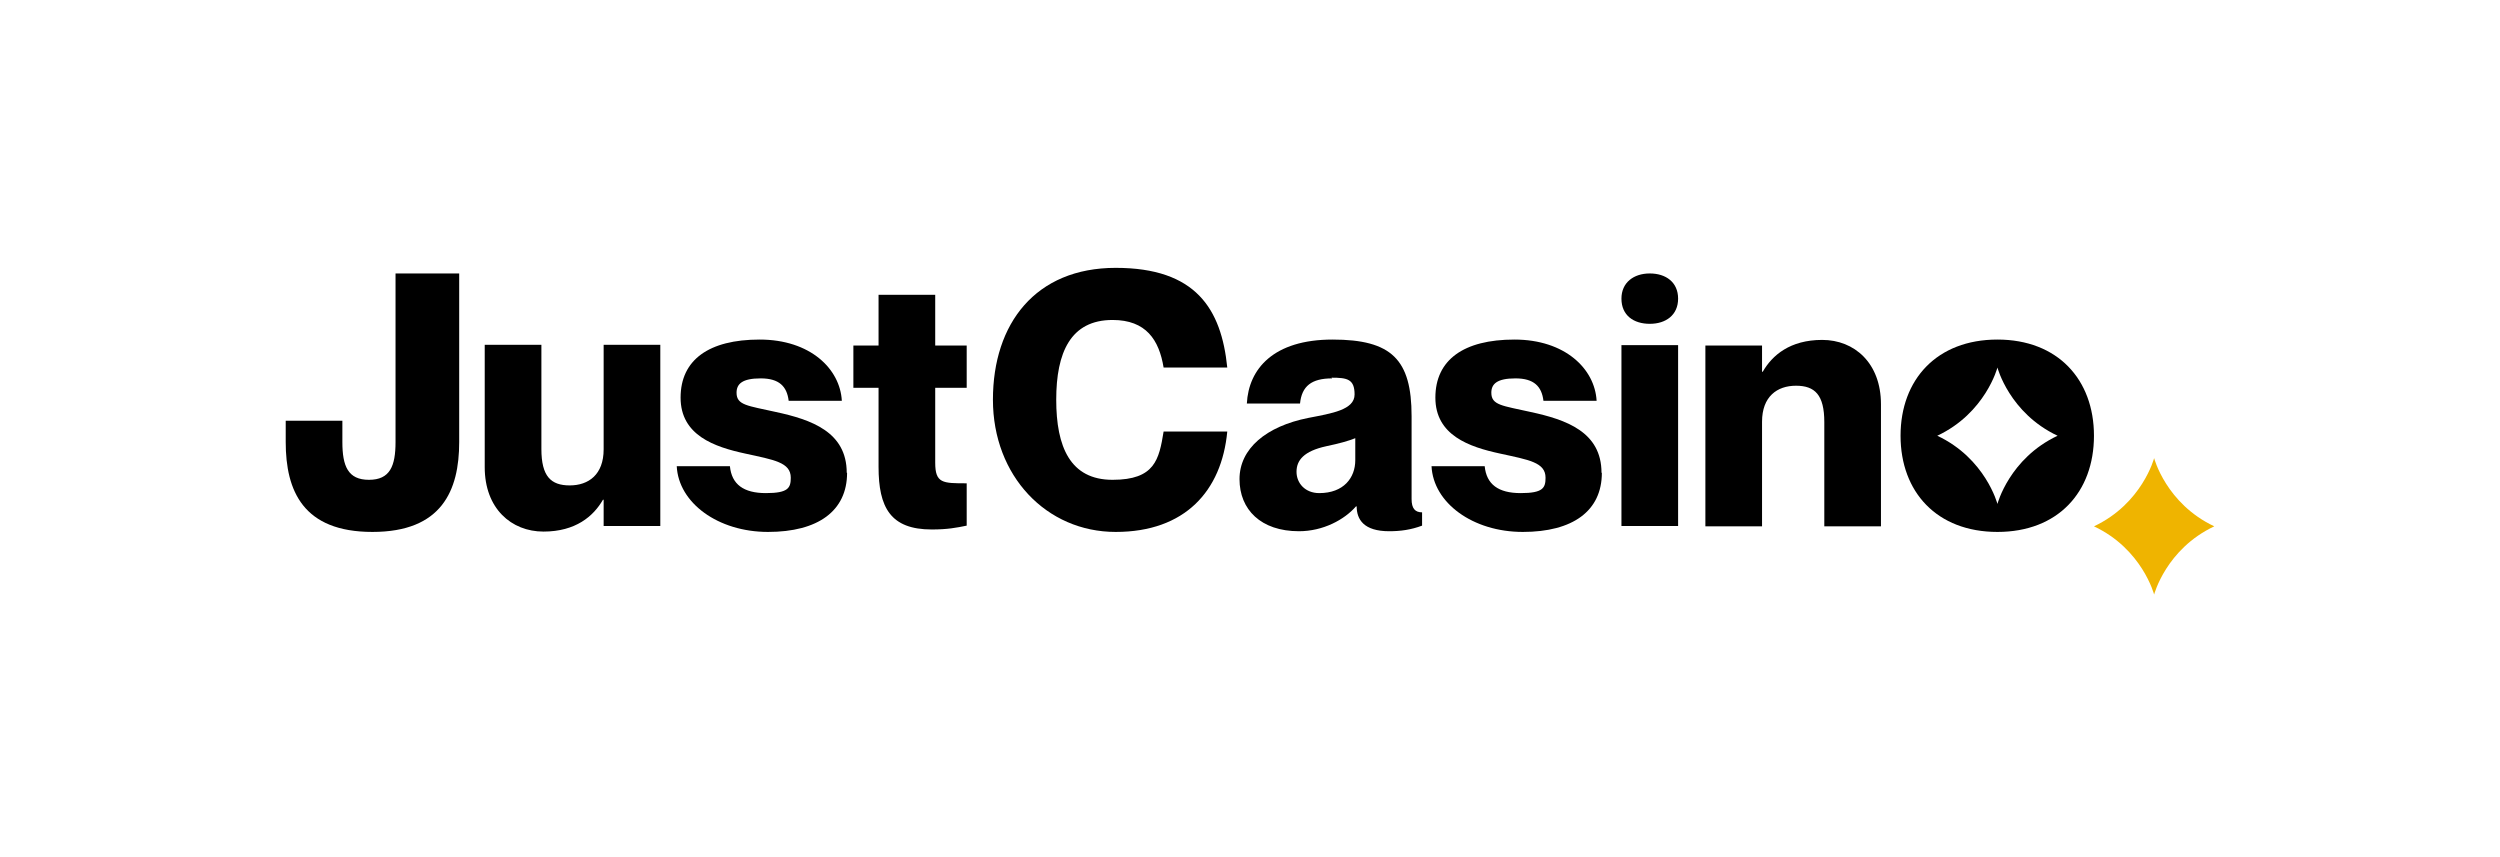 <svg width="280" height="96" viewBox="0 0 280 96" fill="none" xmlns="http://www.w3.org/2000/svg">
<path d="M41.715 59.576C33.959 59.576 32 54.992 32 49.508V47.119H38.346V49.508C38.346 52.211 38.973 53.739 41.323 53.739C43.674 53.739 44.3 52.211 44.3 49.508V30.627H51.43V49.508C51.43 54.953 49.471 59.576 41.715 59.576Z" fill="black"/>
<path d="M73.954 38.657V58.91H67.608V55.972H67.53C66.472 57.813 64.475 59.537 60.871 59.537C57.267 59.537 54.289 56.951 54.289 52.329V38.618H60.636V50.292C60.636 53.347 61.693 54.366 63.809 54.366C65.924 54.366 67.608 53.151 67.608 50.331V38.618H73.954V38.657Z" fill="black"/>
<path d="M94.873 52.956C94.873 57.225 91.621 59.576 86.02 59.576C80.418 59.576 75.991 56.324 75.795 52.211H81.75C81.946 54.248 83.278 55.228 85.784 55.228C88.292 55.228 88.566 54.64 88.566 53.504C88.566 51.78 86.686 51.506 83.473 50.801C80.026 50.057 76.226 48.764 76.226 44.533C76.226 40.303 79.399 38.031 85.079 38.031C90.76 38.031 94.089 41.321 94.285 44.886H88.331C88.135 43.28 87.273 42.379 85.197 42.379C83.121 42.379 82.494 43.006 82.494 43.985C82.494 45.395 83.748 45.434 86.881 46.139C90.877 47.001 94.834 48.372 94.834 52.956H94.873Z" fill="black"/>
<path d="M104.744 43.437V51.819C104.744 54.131 105.567 54.131 108.27 54.131V58.871C107.134 59.106 106.115 59.302 104.353 59.302C99.73 59.302 98.398 56.834 98.398 52.29V43.437H95.578V38.697H98.398V33.017H104.744V38.697H108.27V43.437H104.744Z" fill="black"/>
<path d="M124.605 35.837C119.904 35.837 118.298 39.48 118.298 44.768C118.298 50.057 119.865 53.739 124.605 53.739C129.345 53.739 129.815 51.467 130.324 48.333H137.454C136.827 54.992 132.714 59.576 124.958 59.576C117.201 59.576 111.208 53.308 111.208 44.768C111.208 36.228 115.987 30 124.958 30C133.928 30 136.788 34.583 137.454 41.164H130.324C129.815 38.07 128.366 35.837 124.605 35.837Z" fill="black"/>
<path d="M149.206 42.379C146.894 42.379 145.798 43.241 145.602 45.199H139.647C139.843 41.321 142.625 38.031 149.245 38.031C155.865 38.031 158.098 40.264 158.098 46.609V55.894C158.098 56.951 158.49 57.382 159.273 57.382V58.871C158.02 59.341 156.844 59.498 155.591 59.498C152.731 59.498 151.948 58.166 151.948 56.716H151.869C150.577 58.205 148.187 59.498 145.484 59.498C141.214 59.498 138.825 57.069 138.825 53.661C138.825 50.253 141.802 47.745 146.542 46.805C149.167 46.296 151.713 45.904 151.713 44.181C151.713 42.457 150.89 42.3 149.127 42.3L149.206 42.379ZM151.791 51.545V49.077C151.008 49.391 150.028 49.665 148.54 49.978C146.033 50.527 145.21 51.545 145.21 52.838C145.21 54.131 146.189 55.228 147.756 55.228C150.498 55.228 151.791 53.504 151.791 51.545Z" fill="black"/>
<path d="M179.408 52.956C179.408 57.225 176.157 59.576 170.555 59.576C164.953 59.576 160.527 56.324 160.331 52.211H166.285C166.481 54.248 167.813 55.228 170.32 55.228C172.827 55.228 173.101 54.64 173.101 53.504C173.101 51.78 171.221 51.506 168.009 50.801C164.561 50.057 160.762 48.764 160.762 44.533C160.762 40.303 163.935 38.031 169.615 38.031C175.295 38.031 178.625 41.321 178.82 44.886H172.866C172.67 43.28 171.809 42.379 169.732 42.379C167.656 42.379 167.029 43.006 167.029 43.985C167.029 45.395 168.283 45.434 171.417 46.139C175.412 47.001 179.369 48.372 179.369 52.956H179.408Z" fill="black"/>
<path d="M181.602 33.447C181.602 31.645 182.973 30.627 184.775 30.627C186.577 30.627 187.948 31.606 187.948 33.447C187.948 35.288 186.577 36.268 184.775 36.268C182.973 36.268 181.602 35.328 181.602 33.447ZM187.948 38.657V58.91H181.602V38.657H187.948Z" fill="black"/>
<path d="M210.668 45.238V58.949H204.322V47.275C204.322 44.22 203.264 43.201 201.149 43.201C199.034 43.201 197.349 44.416 197.349 47.236V58.949H191.003V38.697H197.349V41.634H197.428C198.485 39.793 200.483 38.07 204.087 38.07C207.691 38.07 210.668 40.655 210.668 45.278V45.238Z" fill="black"/>
<path d="M223.713 38.031C216.936 38.031 212.862 42.496 212.862 48.803C212.862 55.11 216.936 59.576 223.713 59.576C230.49 59.576 234.524 55.11 234.524 48.803C234.524 42.496 230.451 38.031 223.713 38.031ZM230.45 48.803C225.045 51.349 223.713 56.442 223.713 56.442C223.713 56.442 222.381 51.349 216.975 48.803C222.381 46.257 223.713 41.164 223.713 41.164C223.713 41.164 225.045 46.257 230.45 48.803Z" fill="black"/>
<path d="M248 58.949C242.594 56.403 241.262 51.31 241.262 51.31C241.262 51.31 239.93 56.403 234.524 58.949C239.93 61.495 241.262 66.588 241.262 66.588C241.262 66.588 242.594 61.495 248 58.949Z" fill="#EFB400"/>
</svg>
